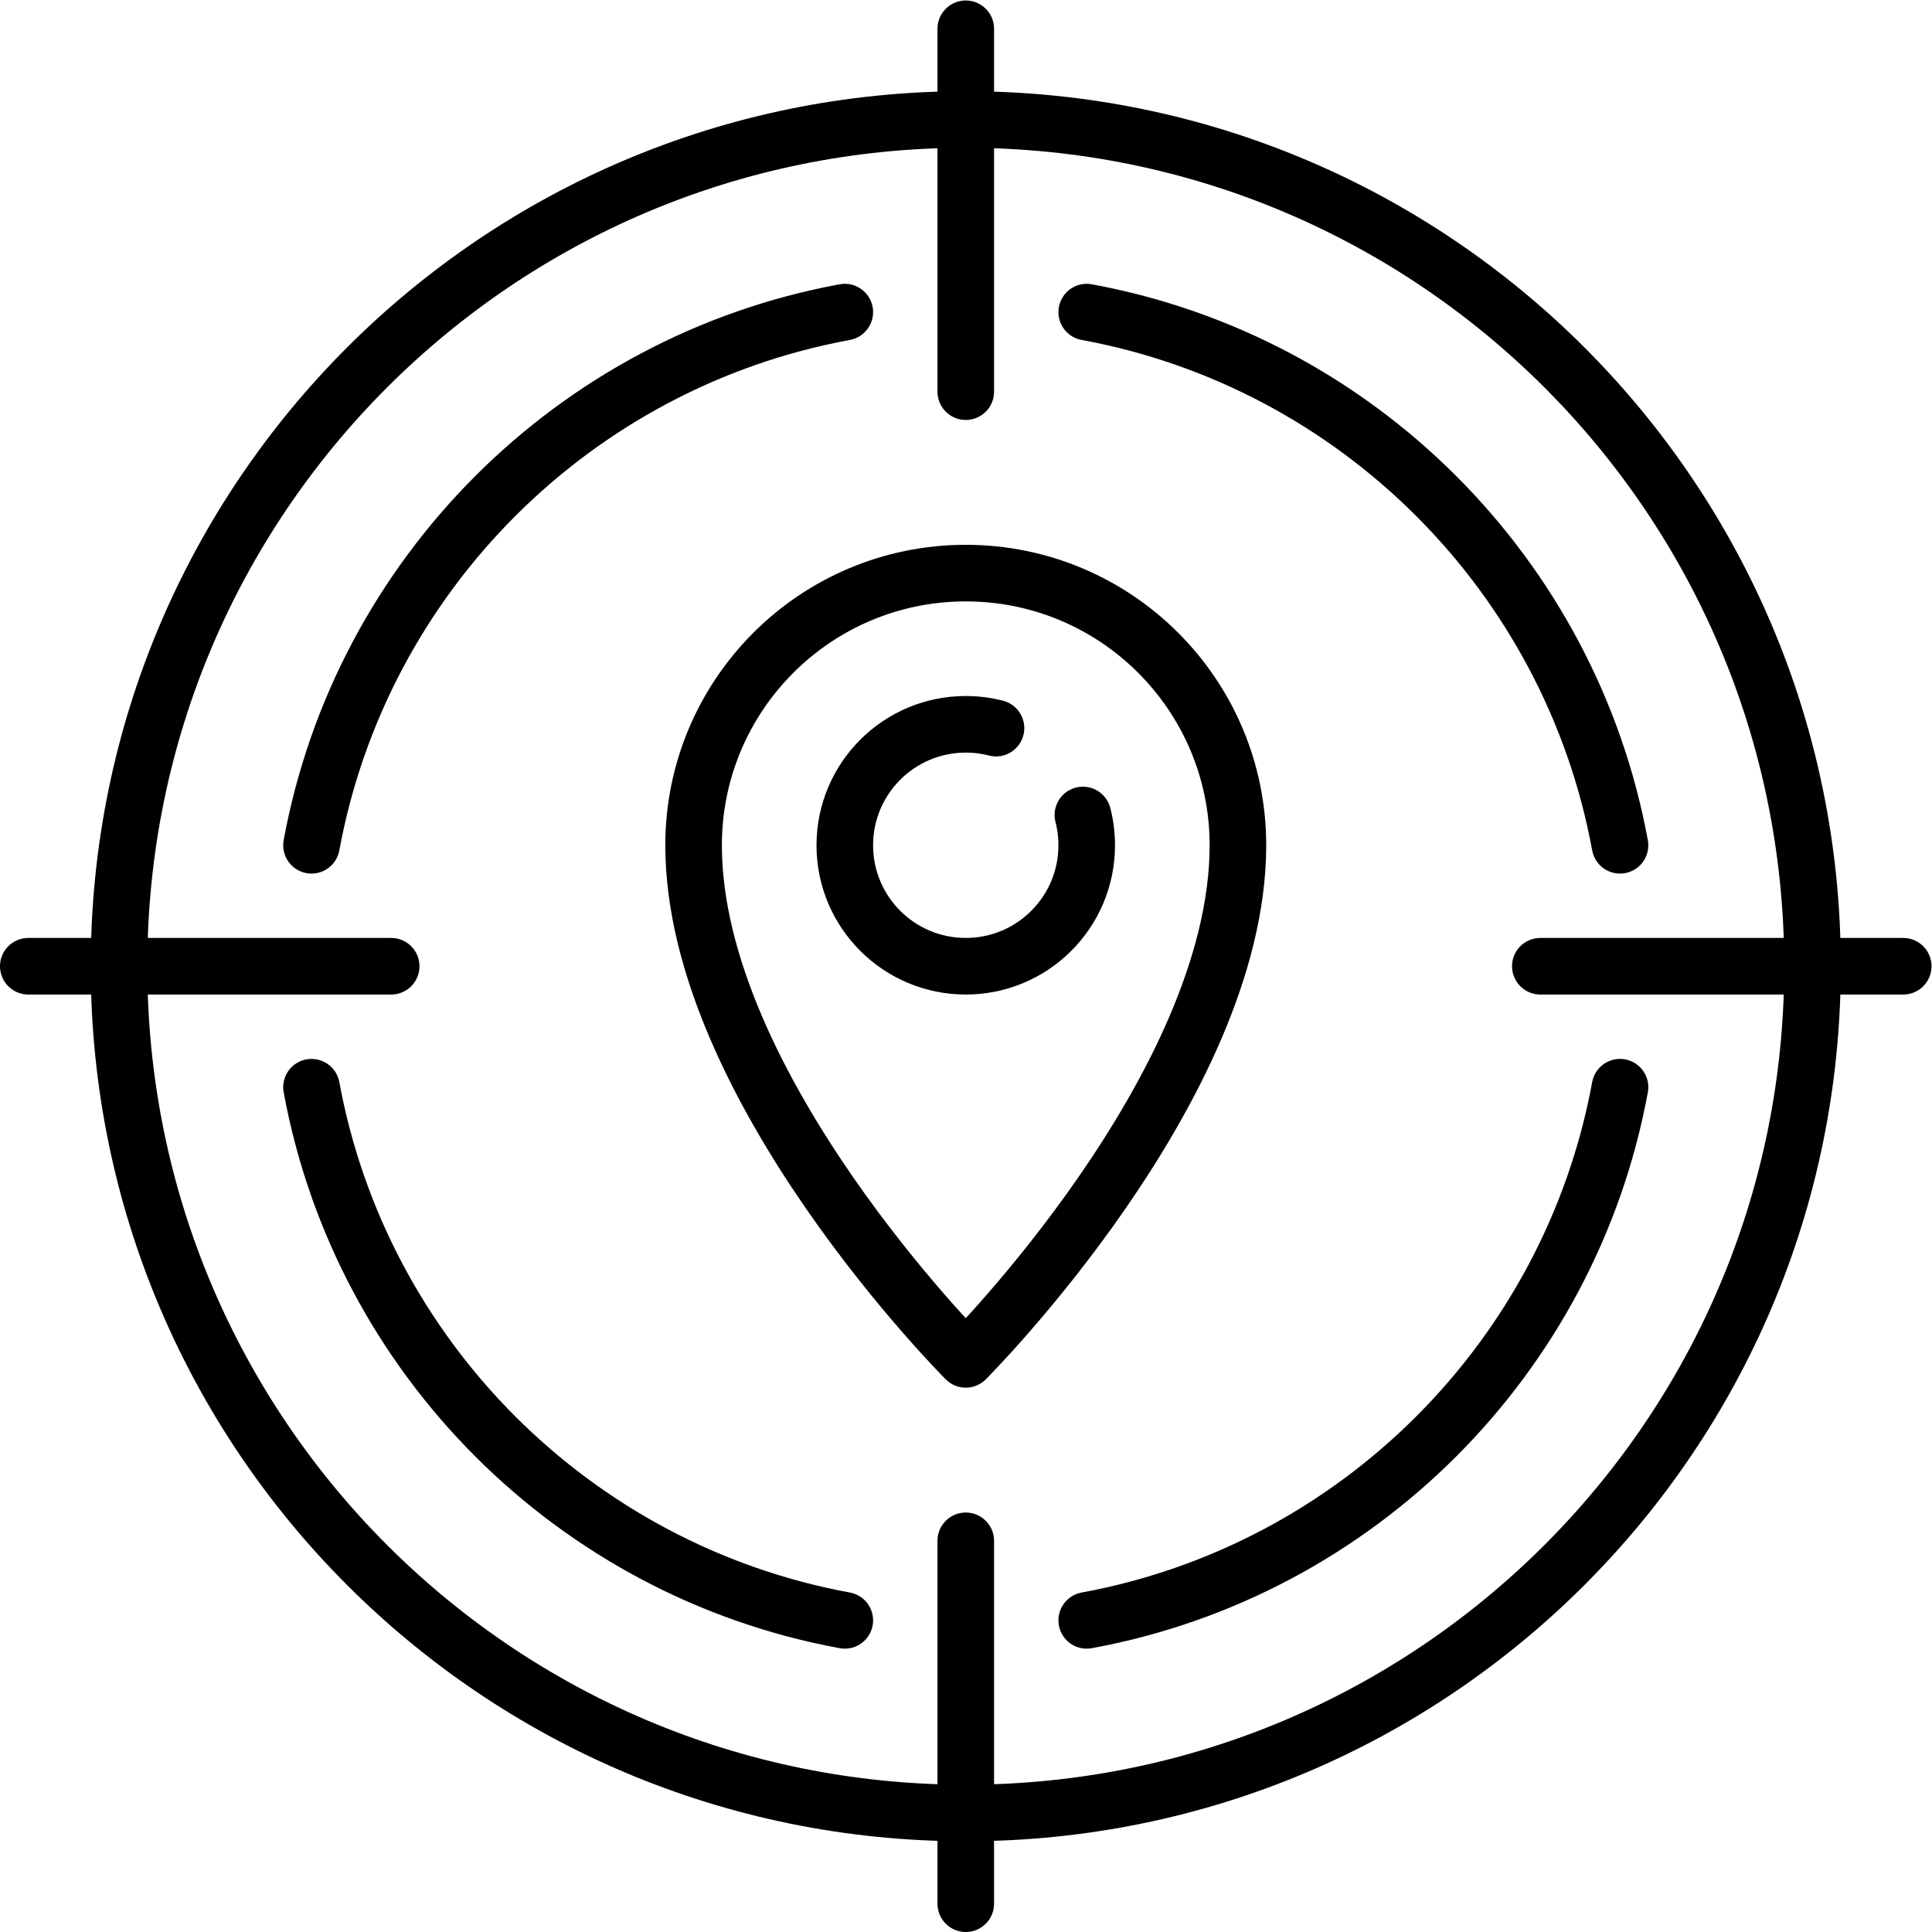 <?xml version="1.0" encoding="UTF-8" standalone="no"?>
<!-- Created with Inkscape (http://www.inkscape.org/) -->

<svg
   version="1.1"
   id="svg4989"
   xml:space="preserve"
   width="682.667"
   height="682.667"
   viewBox="0 0 682.667 682.667"
   xmlns="http://www.w3.org/2000/svg"
   xmlns:svg="http://www.w3.org/2000/svg"><defs
     id="defs4993"><clipPath
       clipPathUnits="userSpaceOnUse"
       id="clipPath5003"><path
         d="M 0,512 H 512 V 0 H 0 Z"
         id="path5001" /></clipPath></defs><g
     id="g4995"
     transform="matrix(1.333,0,0,-1.333,0,682.667)"><g
       id="g4997"><g
         id="g4999"
         clip-path="url(#clipPath5003)"><g
           id="g5005"
           transform="translate(480.452,256)"><path
             d="m 0,0 c 0,123.961 -100.49,224.452 -224.452,224.452 -123.961,0 -224.451,-100.491 -224.451,-224.452 0,-123.961 100.49,-224.451 224.451,-224.451 C -100.49,-224.451 0,-123.961 0,0 Z"
             style="fill:none;stroke:#000000;stroke-width:15;stroke-linecap:round;stroke-linejoin:round;stroke-miterlimit:10;stroke-dasharray:none;stroke-opacity:1"
             id="path5007" /></g><g
           id="g5009"
           transform="translate(256,504.5)"><path
             d="M 0,0 V -96.193"
             style="fill:none;stroke:#000000;stroke-width:15;stroke-linecap:round;stroke-linejoin:round;stroke-miterlimit:10;stroke-dasharray:none;stroke-opacity:1"
             id="path5011" /></g><g
           id="g5013"
           transform="translate(256,103.693)"><path
             d="M 0,0 V -96.193"
             style="fill:none;stroke:#000000;stroke-width:15;stroke-linecap:round;stroke-linejoin:round;stroke-miterlimit:10;stroke-dasharray:none;stroke-opacity:1"
             id="path5015" /></g><g
           id="g5017"
           transform="translate(504.5,256)"><path
             d="M 0,0 H -96.193"
             style="fill:none;stroke:#000000;stroke-width:15;stroke-linecap:round;stroke-linejoin:round;stroke-miterlimit:10;stroke-dasharray:none;stroke-opacity:1"
             id="path5019" /></g><g
           id="g5021"
           transform="translate(103.693,256)"><path
             d="M 0,0 H -96.193"
             style="fill:none;stroke:#000000;stroke-width:15;stroke-linecap:round;stroke-linejoin:round;stroke-miterlimit:10;stroke-dasharray:none;stroke-opacity:1"
             id="path5023" /></g><g
           id="g5025"
           transform="translate(429.427,288.065)"><path
             d="M 0,0 C -13.174,71.671 -69.683,128.154 -141.363,141.329"
             style="fill:none;stroke:#000000;stroke-width:15;stroke-linecap:round;stroke-linejoin:round;stroke-miterlimit:10;stroke-dasharray:none;stroke-opacity:1"
             id="path5027" /></g><g
           id="g5029"
           transform="translate(288.065,82.607)"><path
             d="M 0,0 C 71.68,13.174 128.188,69.658 141.363,141.329"
             style="fill:none;stroke:#000000;stroke-width:15;stroke-linecap:round;stroke-linejoin:round;stroke-miterlimit:10;stroke-dasharray:none;stroke-opacity:1"
             id="path5031" /></g><g
           id="g5033"
           transform="translate(82.573,223.935)"><path
             d="M 0,0 C 13.174,-71.671 69.683,-128.154 141.363,-141.329"
             style="fill:none;stroke:#000000;stroke-width:15;stroke-linecap:round;stroke-linejoin:round;stroke-miterlimit:10;stroke-dasharray:none;stroke-opacity:1"
             id="path5035" /></g><g
           id="g5037"
           transform="translate(223.935,429.393)"><path
             d="M 0,0 C -71.68,-13.174 -128.188,-69.658 -141.363,-141.329"
             style="fill:none;stroke:#000000;stroke-width:15;stroke-linecap:round;stroke-linejoin:round;stroke-miterlimit:10;stroke-dasharray:none;stroke-opacity:1"
             id="path5039" /></g><g
           id="g5041"
           transform="translate(328.145,288.065)"><path
             d="m 0,0 c 0,39.845 -32.3,72.145 -72.145,72.145 -39.845,0 -72.145,-32.3 -72.145,-72.145 0,-64.129 72.145,-136.274 72.145,-136.274 0,0 72.145,72.145 72.145,136.274 z"
             style="fill:none;stroke:#000000;stroke-width:15;stroke-linecap:round;stroke-linejoin:round;stroke-miterlimit:10;stroke-dasharray:none;stroke-opacity:1"
             id="path5043" /></g><g
           id="g5045"
           transform="translate(264.019,319.118)"><path
             d="m 0,0 c -2.563,0.66 -5.25,1.011 -8.02,1.011 -17.709,0 -32.064,-14.356 -32.064,-32.065 0,-17.708 14.355,-32.064 32.064,-32.064 17.709,0 32.065,14.356 32.065,32.064 0,2.772 -0.352,5.462 -1.013,8.028"
             style="fill:none;stroke:#000000;stroke-width:15;stroke-linecap:round;stroke-linejoin:round;stroke-miterlimit:10;stroke-dasharray:none;stroke-opacity:1"
             id="path5047" /></g></g></g></g></svg>
